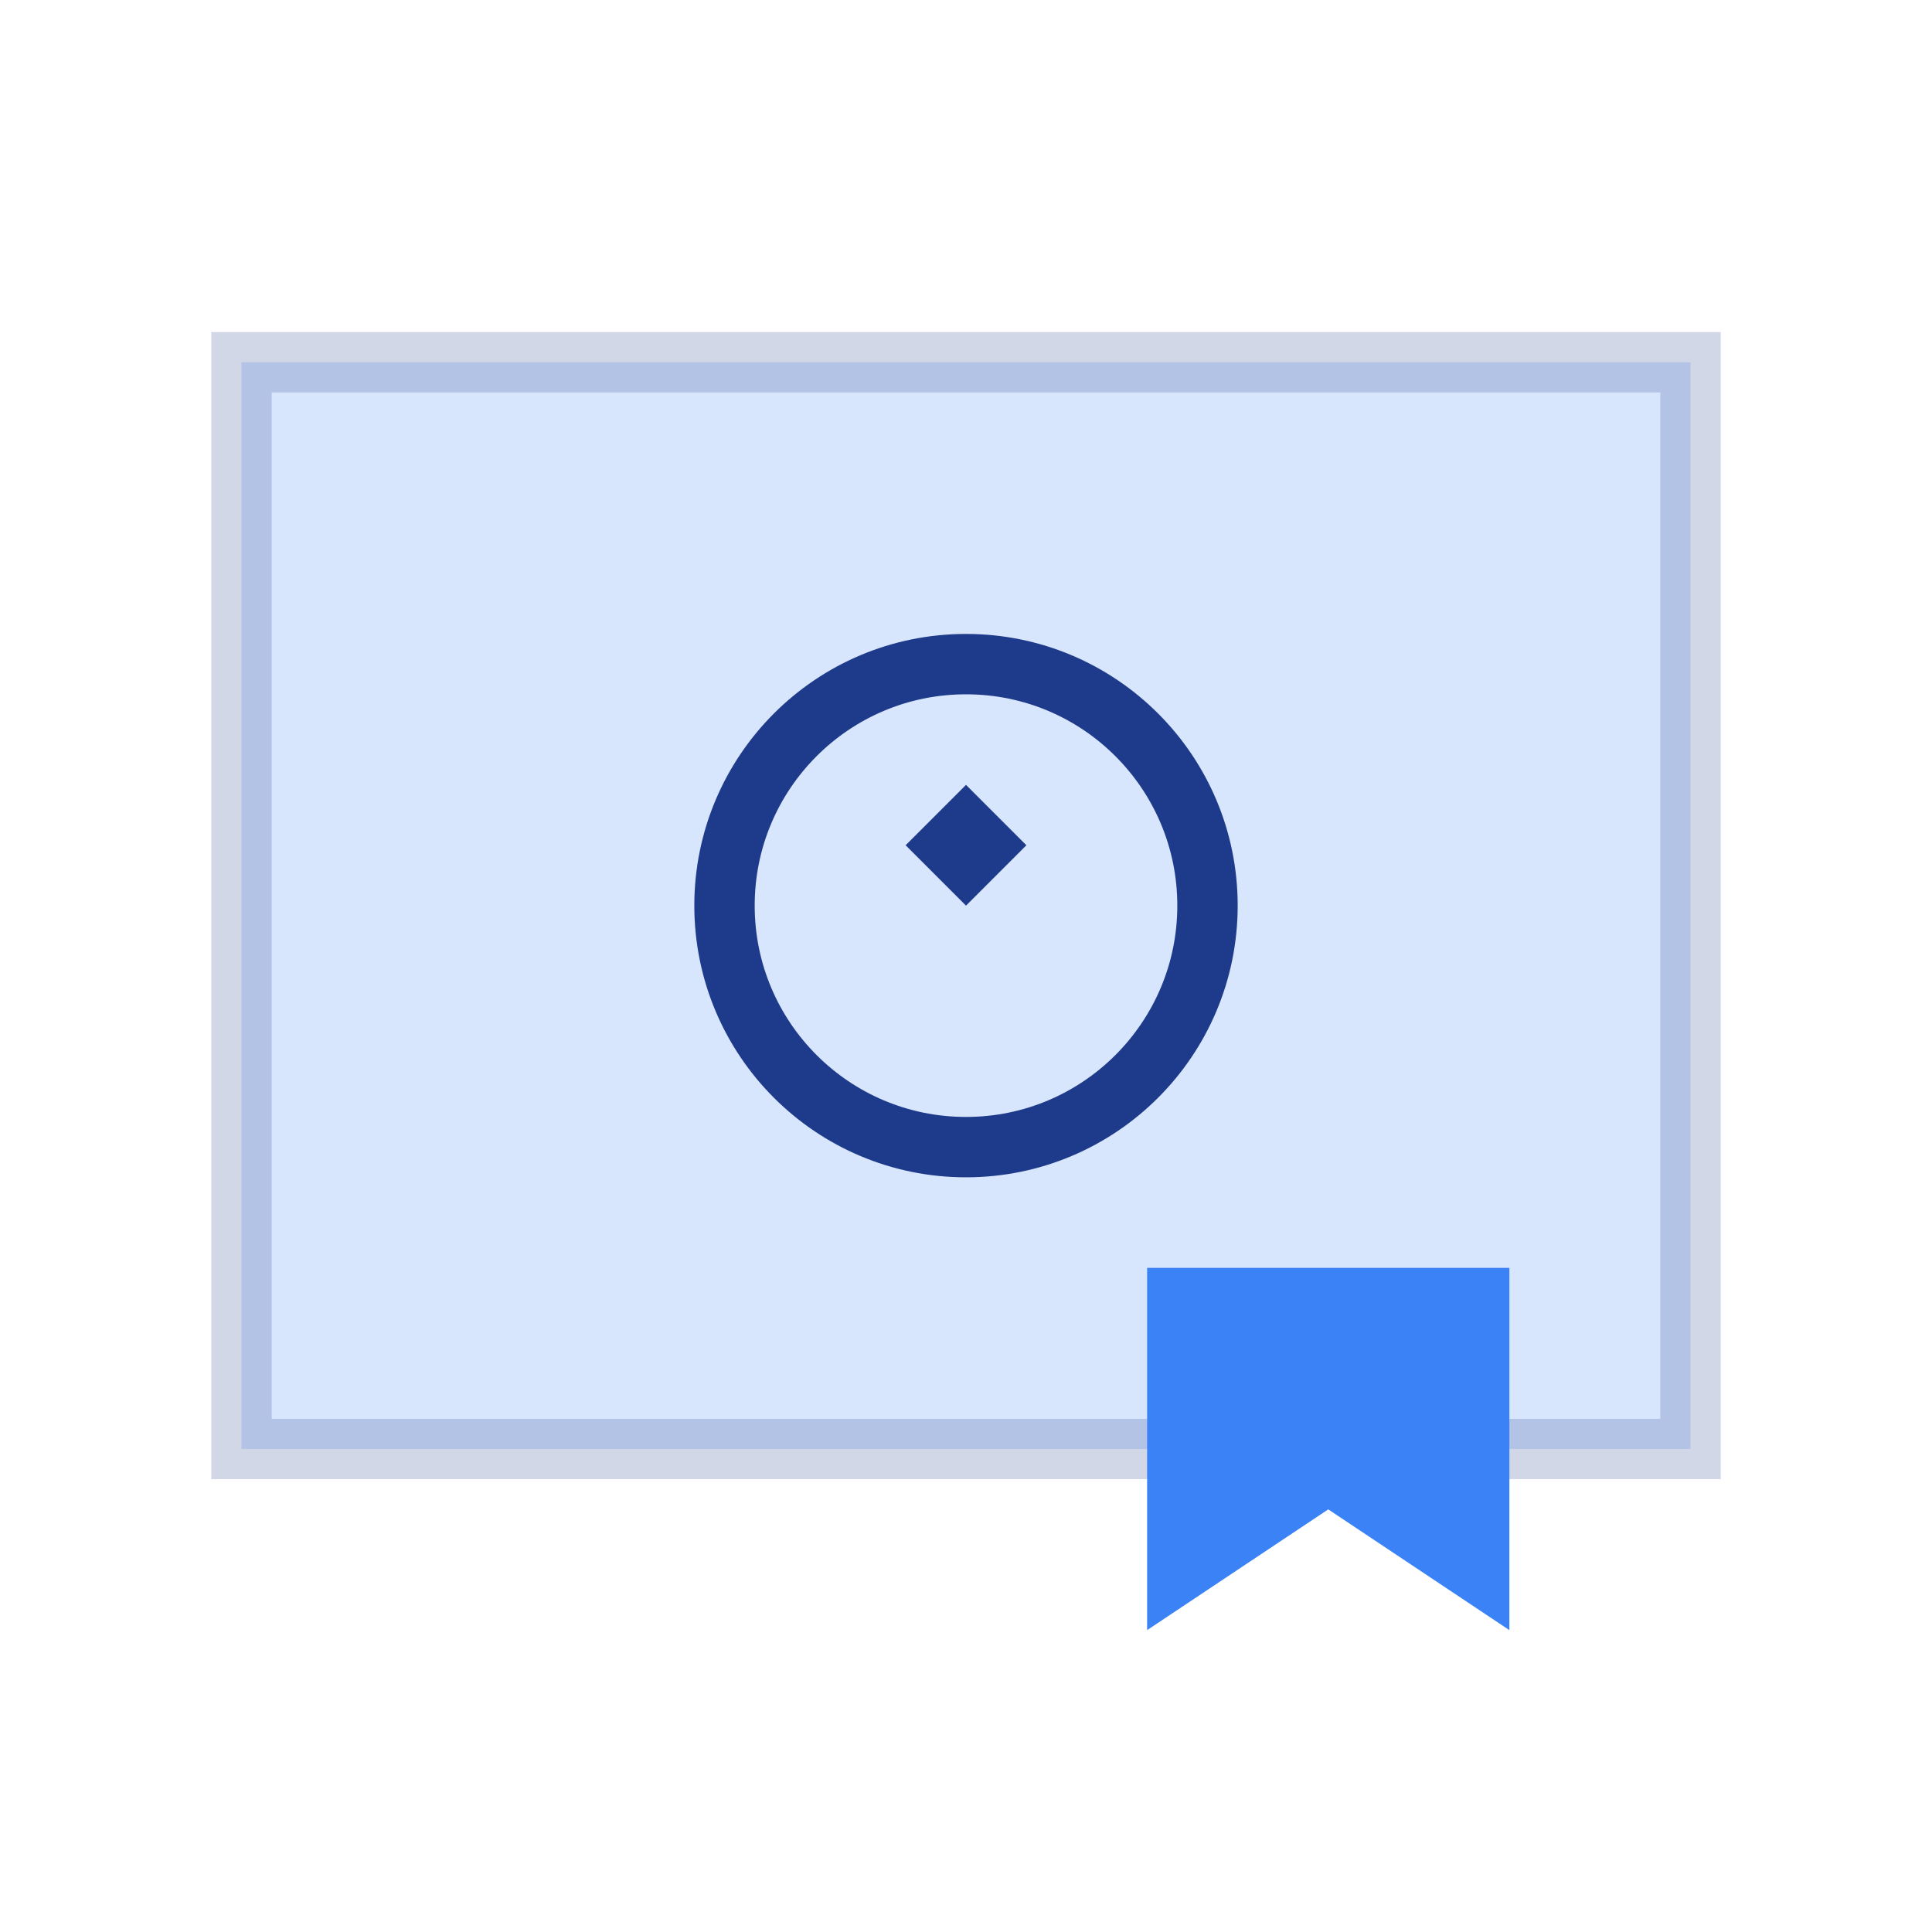 <svg viewBox="0 0 64 64" xmlns="http://www.w3.org/2000/svg">
  <rect x="8" y="12" width="48" height="36" fill="#3b82f6" opacity="0.2" stroke="#1e3a8a" stroke-width="2"/>
  <circle cx="32" cy="30" r="8" fill="none" stroke="#1e3a8a" stroke-width="2"/>
  <polygon points="32,26 34,28 32,30 30,28" fill="#1e3a8a"/>
  <path d="M38 42 L38 54 L44 50 L50 54 L50 42" fill="#3b82f6"/>
</svg>